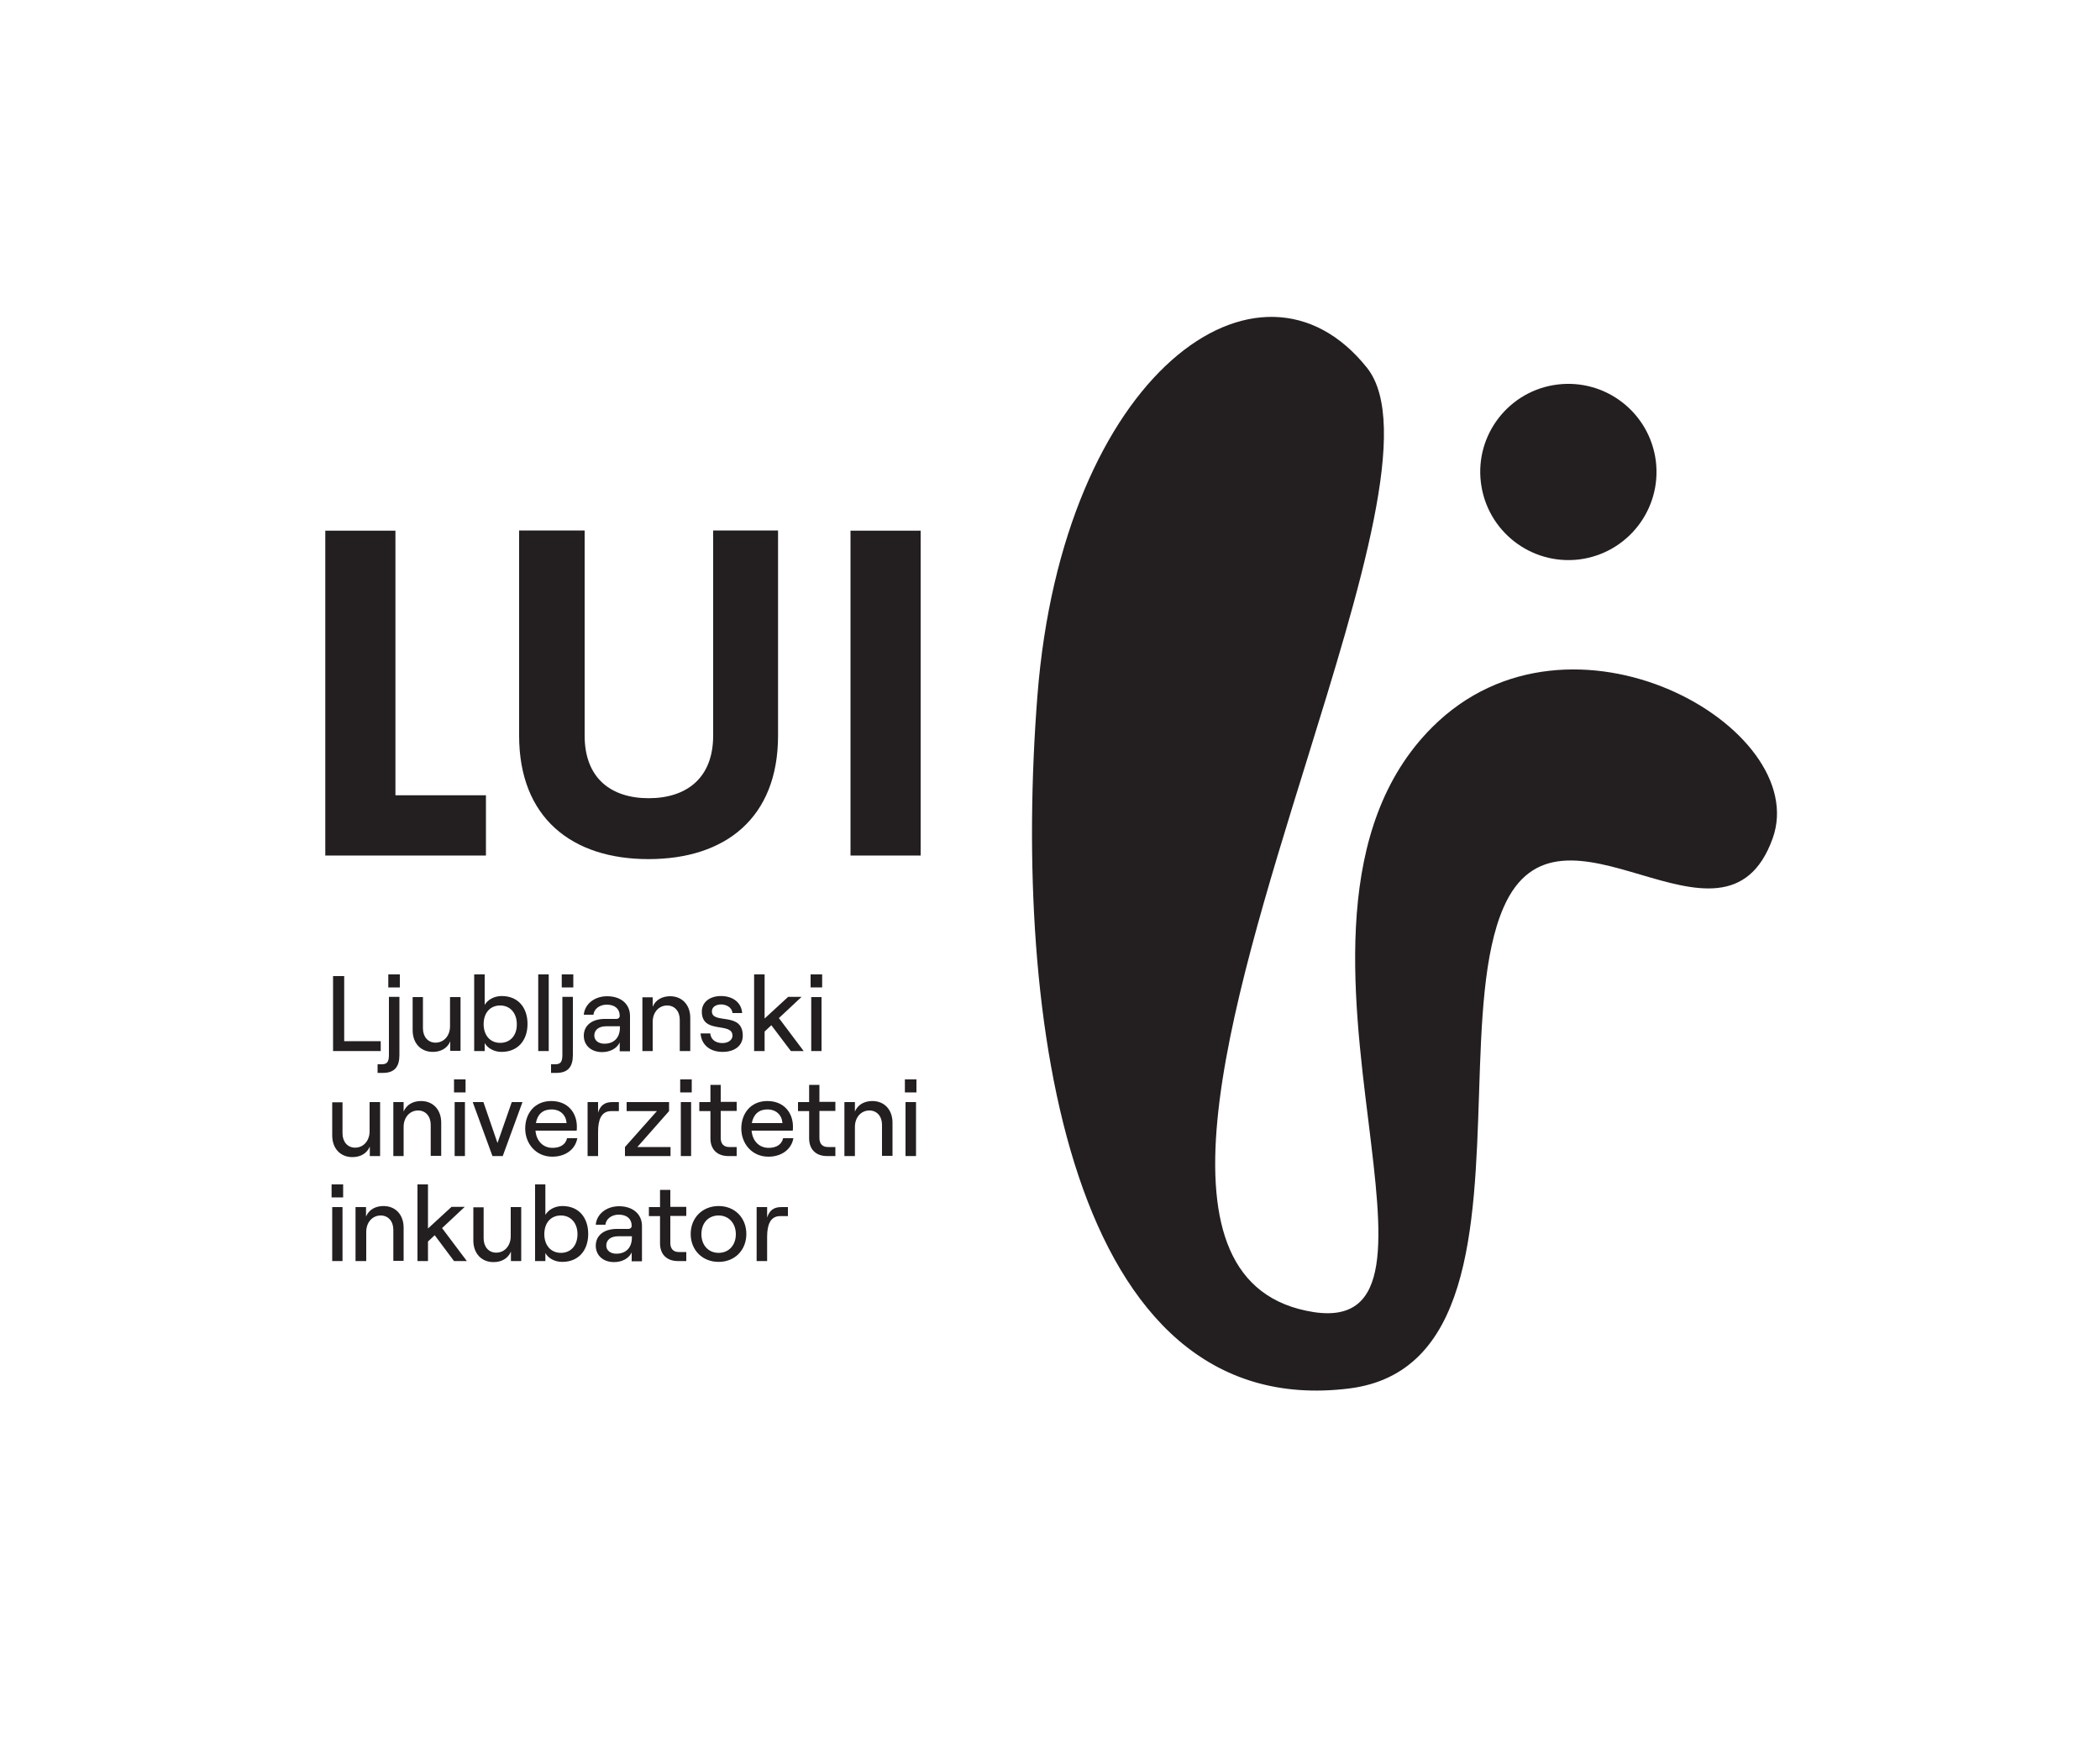 <?xml version="1.0" encoding="utf-8"?>
<!-- Generator: Adobe Illustrator 27.0.0, SVG Export Plug-In . SVG Version: 6.00 Build 0)  -->
<svg version="1.1" id="Layer_1" xmlns="http://www.w3.org/2000/svg" xmlns:xlink="http://www.w3.org/1999/xlink" x="0px" y="0px"
	 viewBox="0 0 1000 840" style="enable-background:new 0 0 1000 840;" xml:space="preserve">
<style type="text/css">
	.st0{fill-rule:evenodd;clip-rule:evenodd;fill:#231F20;}
	.st1{fill:#231F20;}
</style>
<path class="st0" d="M844.1,399.3c19-52.7-96.2-118.7-162-53.1c-47.8,47.6-38.1,126.5-30.4,188.3c6.7,54.8,11.8,96.1-26.2,90.3
	c-80.8-12.7-40.2-143.6-3.3-262.4C648,279.1,672,201.7,651,175.2c-51-64.2-145,2.5-157,156.2c-12,153.7,14.9,346.2,148.3,329.8
	c57.6-7.1,59.9-75.9,62-140.2c1.1-34.2,2.2-67.1,11.6-88.7c13.4-31,39.6-23.4,65.3-15.8C807,424.1,832.5,431.5,844.1,399.3z
	 M741.7,183.1c23-2.8,43.9,13.5,46.8,36.5c2.8,23-13.5,43.9-36.5,46.8c-23,2.8-43.9-13.5-46.8-36.5
	C702.3,206.9,718.7,185.9,741.7,183.1z"/>
<path class="st1" d="M154.9,407.4h76.5v-28.7h-43.1v-126h-33.4V407.4z"/>
<path class="st1" d="M308.8,409.1c36.7,0,61.7-19.7,61.7-58.8v-97.7h-30.9v97.7c0,20.3-12.8,29.8-30.7,29.8
	c-17.9,0-30.5-9.5-30.5-29.8v-97.7h-31.2v97.7C247.2,389.5,272.4,409.1,308.8,409.1z"/>
<path class="st1" d="M405,407.4h33.4V252.7H405V407.4z"/>
<path class="st1" d="M158.6,500.5h22.7v-4.7h-17.4v-31h-5.3V500.5z"/>
<path class="st1" d="M184.9,464v6.2h5.5V464H184.9z M185.2,474.8v27.3c0,3.1-0.5,4.7-3.4,4.7h-2v4.1h2.6c5.6,0,7.8-3.1,7.8-8.5
	v-27.7H185.2z"/>
<path class="st1" d="M219.2,474.8h-4.9v13.9c0,4.5-2.9,7.8-6.9,7.8c-3.6,0-6-2.8-6-6.8v-14.9h-4.9v15.8c0,6.1,3.8,10.3,9.6,10.3
	c3.8,0,6.9-1.7,8.3-5v4.5h4.9V474.8z"/>
<path class="st1" d="M238.8,500.9c7.9,0,12.4-5.6,12.4-13.3s-4.4-13.3-12.3-13.3c-3.5,0-6.6,1.7-8.1,4.2V464h-5v36.5h5v-3.8
	C232.2,499.2,235.4,500.9,238.8,500.9z M238.2,496.6c-4.8,0-7.9-3.6-7.9-8.9c0-5.4,3.1-8.9,7.9-8.9c4.7,0,7.9,3.6,7.9,8.9
	C246.2,493,243,496.6,238.2,496.6z"/>
<path class="st1" d="M256.3,500.5h5V464h-5V500.5z"/>
<path class="st1" d="M267.5,464v6.2h5.5V464H267.5z M267.8,474.8v27.3c0,3.1-0.5,4.7-3.4,4.7h-2v4.1h2.6c5.6,0,7.8-3.1,7.8-8.5
	v-27.7H267.8z"/>
<path class="st1" d="M289.1,474.4c-6.1,0-10.7,3.8-11.1,8.8h4.6c0.2-2.6,2.8-4.8,6.3-4.8c4,0,6.2,2.1,6.2,5.3c0,0.9-0.6,1.5-1.7,1.5
	h-5.4c-6.1,0-10,3.1-10,8c0,4.6,3.5,7.8,8.7,7.8c3.9,0,7.1-1.8,8.4-4.6v4.2h4.9v-16.6C300.1,478.2,295.8,474.4,289.1,474.4z
	 M287.8,497c-2.9,0-4.8-1.6-4.8-3.9c0-2.7,2.2-4.4,5.6-4.4h6.6v0.6C295.2,494,292.5,497,287.8,497z"/>
<path class="st1" d="M305.9,500.5h4.9v-13.9c0-4.5,2.9-7.8,6.9-7.8c3.6,0,6,2.8,6,6.8v14.9h5v-15.8c0-6.1-3.8-10.3-9.6-10.3
	c-3.8,0-6.9,1.7-8.3,5v-4.5h-4.9V500.5z"/>
<path class="st1" d="M344.1,500.9c5.8,0,9.6-3,9.6-7.7c0-11.7-14.7-5.2-14.7-11.6c0-2,1.8-3.3,4.4-3.3c2.2,0,5.1,1.2,5.4,4.1h4.6
	c-0.3-4.8-4.2-8.1-10.1-8.1c-5.4,0-9.1,3-9.1,7.4c0,11,14.6,4.7,14.6,11.5c0,1.9-1.9,3.5-4.8,3.5c-3.3,0-5.5-1.7-5.8-4.6h-4.6
	C334,497.5,338,500.9,344.1,500.9z"/>
<path class="st1" d="M376.6,500.5h6.1l-11.8-15.7l10.8-10.1h-6.4L364.1,485v-21h-5v36.5h5v-9.3l3.2-3L376.6,500.5z"/>
<path class="st1" d="M386,464v6.2h5.5V464H386z M386.3,500.5h4.9v-25.7h-4.9V500.5z"/>
<path class="st1" d="M181,524.8H176v13.9c0,4.5-2.9,7.8-6.9,7.8c-3.6,0-6-2.8-6-6.8v-14.8h-4.9v15.8c0,6.1,3.8,10.3,9.6,10.3
	c3.8,0,6.9-1.7,8.3-5v4.5h4.9V524.8z"/>
<path class="st1" d="M187.3,550.5h4.9v-13.9c0-4.5,2.9-7.8,6.9-7.8c3.6,0,6,2.8,6,6.8v14.8h5v-15.8c0-6.1-3.8-10.3-9.6-10.3
	c-3.8,0-6.9,1.7-8.3,5v-4.5h-4.9V550.5z"/>
<path class="st1" d="M216.2,514v6.2h5.5V514H216.2z M216.5,550.5h4.9v-25.7h-4.9V550.5z"/>
<path class="st1" d="M234.5,550.5h4.9l9.4-25.7h-5.1l-6.8,19.5l-6.7-19.5h-5.1L234.5,550.5z"/>
<path class="st1" d="M270,542.1c-0.7,2.9-3.2,4.5-6.9,4.5c-4.5,0-7.7-3.3-8.1-8.2h19.6c0.1-0.5,0.1-1.3,0.1-1.9
	c0-6.5-4.2-12.2-12.2-12.2c-7.9,0-12.4,5.9-12.4,13.1c0,7.1,5,13.4,12.9,13.4c6.3,0,11-3.5,11.9-8.8H270z M262.6,528.3
	c4.2,0,6.9,2.6,7.2,6.5h-14.6C255.9,530.6,258.5,528.3,262.6,528.3z"/>
<path class="st1" d="M294.7,529.1v-4.3h-3.1c-3.6,0-5.7,1.5-6.8,5v-5h-5v25.7h5v-11.6c0-5.6,1.5-9.8,6.2-9.8H294.7z"/>
<path class="st1" d="M297.6,550.5h21.7v-4.3h-15.8l15.1-17.1v-4.3h-20.2v4.3h14.4l-15.2,17.1V550.5z"/>
<path class="st1" d="M323.9,514v6.2h5.5V514H323.9z M324.2,550.5h4.9v-25.7h-4.9V550.5z"/>
<path class="st1" d="M338.3,516.7v8.1h-5.3v4.3h5.3v13c0,5.3,3.3,8.4,8.5,8.4h4v-4.3h-3.6c-2.5,0-4-1.5-4-4.3v-12.9h7.6v-4.3h-7.6
	v-8.1H338.3z"/>
<path class="st1" d="M372.9,542.1c-0.7,2.9-3.2,4.5-6.9,4.5c-4.5,0-7.7-3.3-8.1-8.2h19.6c0.1-0.5,0.1-1.3,0.1-1.9
	c0-6.5-4.2-12.2-12.2-12.2c-7.9,0-12.4,5.9-12.4,13.1c0,7.1,5,13.4,12.9,13.4c6.3,0,11-3.5,11.9-8.8H372.9z M365.4,528.3
	c4.2,0,6.9,2.6,7.2,6.5H358C358.8,530.6,361.4,528.3,365.4,528.3z"/>
<path class="st1" d="M385.3,516.7v8.1H380v4.3h5.3v13c0,5.3,3.3,8.4,8.5,8.4h4v-4.3h-3.6c-2.5,0-4-1.5-4-4.3v-12.9h7.6v-4.3h-7.6
	v-8.1H385.3z"/>
<path class="st1" d="M402.1,550.5h5v-13.9c0-4.5,2.9-7.8,6.9-7.8c3.6,0,6,2.8,6,6.8v14.8h5v-15.8c0-6.1-3.8-10.3-9.6-10.3
	c-3.8,0-6.9,1.7-8.3,5v-4.5h-5V550.5z"/>
<path class="st1" d="M430.9,514v6.2h5.5V514H430.9z M431.2,550.5h5v-25.7h-5V550.5z"/>
<path class="st1" d="M157.9,564v6.2h5.5V564H157.9z M158.2,600.5h4.9v-25.7h-4.9V600.5z"/>
<path class="st1" d="M169.4,600.5h5v-13.9c0-4.5,2.9-7.8,6.9-7.8c3.6,0,6,2.8,6,6.8v14.8h4.9v-15.8c0-6.1-3.8-10.3-9.6-10.3
	c-3.8,0-6.9,1.7-8.3,5v-4.5h-5V600.5z"/>
<path class="st1" d="M216.2,600.5h6.1l-11.8-15.7l10.8-10.1H215L203.8,585v-21h-5v36.5h5v-9.3l3.2-3L216.2,600.5z"/>
<path class="st1" d="M248.1,574.8h-4.9v13.9c0,4.5-2.9,7.8-6.9,7.8c-3.6,0-6-2.8-6-6.8v-14.8h-4.9v15.8c0,6.1,3.8,10.3,9.6,10.3
	c3.8,0,6.9-1.7,8.3-5v4.5h4.9V574.8z"/>
<path class="st1" d="M267.7,600.9c7.9,0,12.4-5.6,12.4-13.3c0-7.7-4.4-13.3-12.3-13.3c-3.5,0-6.6,1.7-8.1,4.2V564h-4.9v36.5h4.9
	v-3.8C261.1,599.2,264.2,600.9,267.7,600.9z M267.1,596.6c-4.8,0-7.9-3.6-7.9-8.9c0-5.4,3.1-8.9,7.9-8.9c4.7,0,7.9,3.6,7.9,8.9
	C275,593,271.9,596.6,267.1,596.6z"/>
<path class="st1" d="M294.8,574.4c-6.1,0-10.7,3.8-11.1,8.8h4.6c0.2-2.6,2.8-4.8,6.3-4.8c4,0,6.2,2.1,6.2,5.3c0,0.9-0.6,1.5-1.7,1.5
	h-5.4c-6.1,0-10,3.1-10,8c0,4.6,3.5,7.8,8.7,7.8c3.9,0,7.1-1.8,8.4-4.6v4.2h4.9v-16.6C305.8,578.2,301.4,574.4,294.8,574.4z
	 M293.5,597c-2.9,0-4.8-1.6-4.8-3.9c0-2.7,2.2-4.4,5.6-4.4h6.6v0.6C300.9,594,298.2,597,293.5,597z"/>
<path class="st1" d="M314.3,566.7v8.1H309v4.3h5.3v13c0,5.3,3.3,8.4,8.5,8.4h4v-4.3h-3.6c-2.5,0-4-1.5-4-4.3v-12.9h7.6v-4.3h-7.6
	v-8.1H314.3z"/>
<path class="st1" d="M342.2,600.9c7.7,0,13.2-5.6,13.2-13.3s-5.5-13.3-13.2-13.3s-13.3,5.6-13.3,13.3S334.5,600.9,342.2,600.9z
	 M342.2,596.6c-4.9,0-8.2-3.7-8.2-8.9c0-5.3,3.3-8.9,8.2-8.9c4.8,0,8.2,3.7,8.2,8.9C350.4,592.9,347.1,596.6,342.2,596.6z"/>
<path class="st1" d="M375.2,579.1v-4.3h-3.1c-3.6,0-5.7,1.5-6.8,5v-5h-5v25.7h5v-11.6c0-5.6,1.5-9.8,6.2-9.8H375.2z"/>
</svg>
